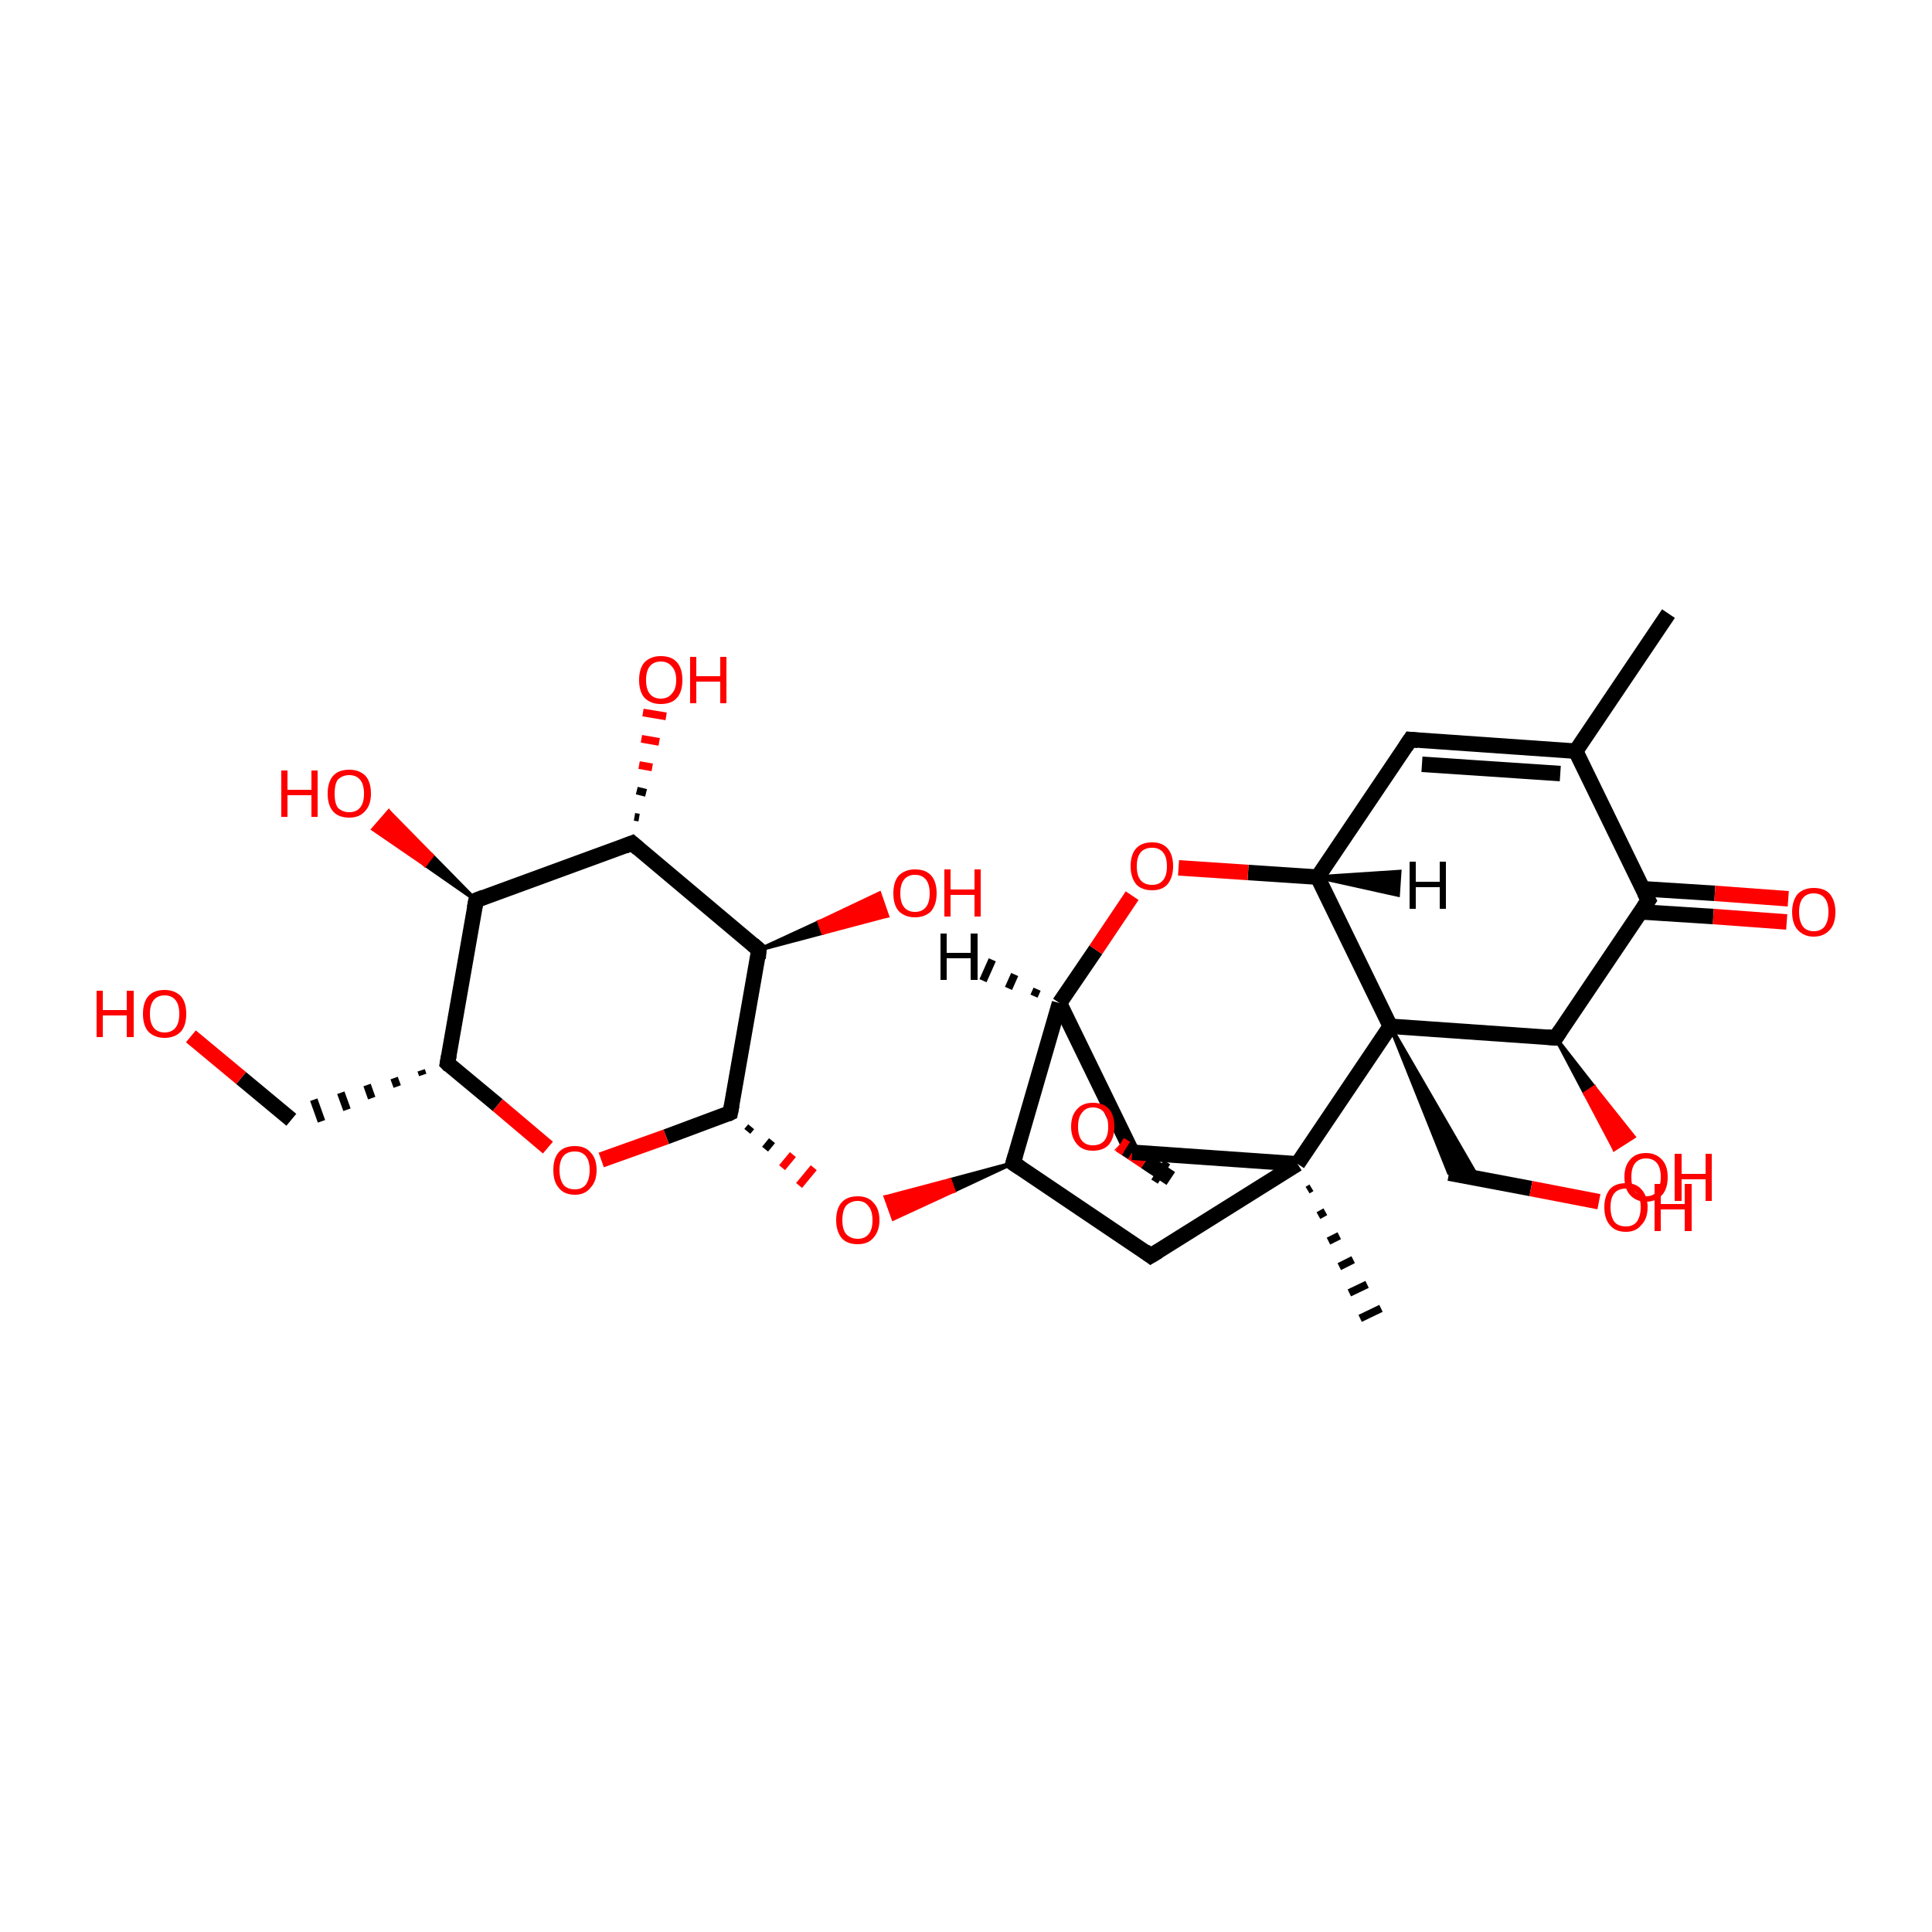 <?xml version='1.0' encoding='iso-8859-1'?>
<svg version='1.1' baseProfile='full'
              xmlns='http://www.w3.org/2000/svg'
                      xmlns:rdkit='http://www.rdkit.org/xml'
                      xmlns:xlink='http://www.w3.org/1999/xlink'
                  xml:space='preserve'
width='250px' height='250px' viewBox='0 0 250 250'>
<!-- END OF HEADER -->
<rect style='opacity:1.0;fill:#FFFFFF;stroke:none' width='250.0' height='250.0' x='0.0' y='0.0'> </rect>
<path class='bond-0 atom-0 atom-7' d='M 215.9,79.4 L 203.9,97.2' style='fill:none;fill-rule:evenodd;stroke:#000000;stroke-width:2.0px;stroke-linecap:butt;stroke-linejoin:miter;stroke-opacity:1' />
<path class='bond-1 atom-18 atom-1' d='M 169.7,153.7 L 169.2,154.0' style='fill:none;fill-rule:evenodd;stroke:#000000;stroke-width:1.0px;stroke-linecap:butt;stroke-linejoin:miter;stroke-opacity:1' />
<path class='bond-1 atom-18 atom-1' d='M 171.5,156.8 L 170.6,157.3' style='fill:none;fill-rule:evenodd;stroke:#000000;stroke-width:1.0px;stroke-linecap:butt;stroke-linejoin:miter;stroke-opacity:1' />
<path class='bond-1 atom-18 atom-1' d='M 173.3,159.9 L 171.9,160.6' style='fill:none;fill-rule:evenodd;stroke:#000000;stroke-width:1.0px;stroke-linecap:butt;stroke-linejoin:miter;stroke-opacity:1' />
<path class='bond-1 atom-18 atom-1' d='M 175.1,163.0 L 173.3,163.9' style='fill:none;fill-rule:evenodd;stroke:#000000;stroke-width:1.0px;stroke-linecap:butt;stroke-linejoin:miter;stroke-opacity:1' />
<path class='bond-1 atom-18 atom-1' d='M 176.9,166.2 L 174.6,167.3' style='fill:none;fill-rule:evenodd;stroke:#000000;stroke-width:1.0px;stroke-linecap:butt;stroke-linejoin:miter;stroke-opacity:1' />
<path class='bond-1 atom-18 atom-1' d='M 178.7,169.3 L 176.0,170.6' style='fill:none;fill-rule:evenodd;stroke:#000000;stroke-width:1.0px;stroke-linecap:butt;stroke-linejoin:miter;stroke-opacity:1' />
<path class='bond-2 atom-2 atom-7' d='M 182.5,95.7 L 203.9,97.2' style='fill:none;fill-rule:evenodd;stroke:#000000;stroke-width:2.0px;stroke-linecap:butt;stroke-linejoin:miter;stroke-opacity:1' />
<path class='bond-2 atom-2 atom-7' d='M 184.0,98.9 L 201.9,100.1' style='fill:none;fill-rule:evenodd;stroke:#000000;stroke-width:2.0px;stroke-linecap:butt;stroke-linejoin:miter;stroke-opacity:1' />
<path class='bond-3 atom-2 atom-10' d='M 182.5,95.7 L 170.5,113.5' style='fill:none;fill-rule:evenodd;stroke:#000000;stroke-width:2.0px;stroke-linecap:butt;stroke-linejoin:miter;stroke-opacity:1' />
<path class='bond-4 atom-3 atom-8' d='M 148.9,162.5 L 131.1,150.5' style='fill:none;fill-rule:evenodd;stroke:#000000;stroke-width:2.0px;stroke-linecap:butt;stroke-linejoin:miter;stroke-opacity:1' />
<path class='bond-5 atom-3 atom-18' d='M 148.9,162.5 L 167.9,150.6' style='fill:none;fill-rule:evenodd;stroke:#000000;stroke-width:2.0px;stroke-linecap:butt;stroke-linejoin:miter;stroke-opacity:1' />
<path class='bond-6 atom-9 atom-4' d='M 54.5,138.5 L 54.7,139.1' style='fill:none;fill-rule:evenodd;stroke:#000000;stroke-width:1.0px;stroke-linecap:butt;stroke-linejoin:miter;stroke-opacity:1' />
<path class='bond-6 atom-9 atom-4' d='M 51.0,139.5 L 51.4,140.6' style='fill:none;fill-rule:evenodd;stroke:#000000;stroke-width:1.0px;stroke-linecap:butt;stroke-linejoin:miter;stroke-opacity:1' />
<path class='bond-6 atom-9 atom-4' d='M 47.5,140.4 L 48.1,142.1' style='fill:none;fill-rule:evenodd;stroke:#000000;stroke-width:1.0px;stroke-linecap:butt;stroke-linejoin:miter;stroke-opacity:1' />
<path class='bond-6 atom-9 atom-4' d='M 44.1,141.4 L 44.9,143.6' style='fill:none;fill-rule:evenodd;stroke:#000000;stroke-width:1.0px;stroke-linecap:butt;stroke-linejoin:miter;stroke-opacity:1' />
<path class='bond-6 atom-9 atom-4' d='M 40.6,142.3 L 41.6,145.1' style='fill:none;fill-rule:evenodd;stroke:#000000;stroke-width:1.0px;stroke-linecap:butt;stroke-linejoin:miter;stroke-opacity:1' />
<path class='bond-7 atom-4 atom-21' d='M 37.7,144.9 L 31.2,139.5' style='fill:none;fill-rule:evenodd;stroke:#000000;stroke-width:2.0px;stroke-linecap:butt;stroke-linejoin:miter;stroke-opacity:1' />
<path class='bond-7 atom-4 atom-21' d='M 31.2,139.5 L 24.7,134.1' style='fill:none;fill-rule:evenodd;stroke:#FF0000;stroke-width:2.0px;stroke-linecap:butt;stroke-linejoin:miter;stroke-opacity:1' />
<path class='bond-8 atom-19 atom-5' d='M 179.9,132.8 L 191.3,152.5 L 187.5,151.8 Z' style='fill:#000000;fill-rule:evenodd;fill-opacity:1;stroke:#000000;stroke-width:0.5px;stroke-linecap:butt;stroke-linejoin:miter;stroke-opacity:1;' />
<path class='bond-9 atom-5 atom-22' d='M 187.5,151.8 L 198.1,153.8' style='fill:none;fill-rule:evenodd;stroke:#000000;stroke-width:2.0px;stroke-linecap:butt;stroke-linejoin:miter;stroke-opacity:1' />
<path class='bond-9 atom-5 atom-22' d='M 198.1,153.8 L 206.9,155.5' style='fill:none;fill-rule:evenodd;stroke:#FF0000;stroke-width:2.0px;stroke-linecap:butt;stroke-linejoin:miter;stroke-opacity:1' />
<path class='bond-10 atom-20 atom-6' d='M 147.4,150.4 L 148.0,149.6' style='fill:none;fill-rule:evenodd;stroke:#000000;stroke-width:1.0px;stroke-linecap:butt;stroke-linejoin:miter;stroke-opacity:1' />
<path class='bond-10 atom-20 atom-6' d='M 148.4,151.6 L 149.5,150.0' style='fill:none;fill-rule:evenodd;stroke:#000000;stroke-width:1.0px;stroke-linecap:butt;stroke-linejoin:miter;stroke-opacity:1' />
<path class='bond-10 atom-20 atom-6' d='M 149.4,152.9 L 151.0,150.4' style='fill:none;fill-rule:evenodd;stroke:#000000;stroke-width:1.0px;stroke-linecap:butt;stroke-linejoin:miter;stroke-opacity:1' />
<path class='bond-11 atom-6 atom-28' d='M 151.5,152.5 L 148.2,150.3' style='fill:none;fill-rule:evenodd;stroke:#000000;stroke-width:2.0px;stroke-linecap:butt;stroke-linejoin:miter;stroke-opacity:1' />
<path class='bond-11 atom-6 atom-28' d='M 148.2,150.3 L 144.9,148.1' style='fill:none;fill-rule:evenodd;stroke:#FF0000;stroke-width:2.0px;stroke-linecap:butt;stroke-linejoin:miter;stroke-opacity:1' />
<path class='bond-12 atom-7 atom-11' d='M 203.9,97.2 L 213.3,116.5' style='fill:none;fill-rule:evenodd;stroke:#000000;stroke-width:2.0px;stroke-linecap:butt;stroke-linejoin:miter;stroke-opacity:1' />
<path class='bond-13 atom-8 atom-16' d='M 131.1,150.5 L 137.1,129.8' style='fill:none;fill-rule:evenodd;stroke:#000000;stroke-width:2.0px;stroke-linecap:butt;stroke-linejoin:miter;stroke-opacity:1' />
<path class='bond-14 atom-8 atom-29' d='M 131.1,150.5 L 123.4,154.1 L 122.9,152.7 Z' style='fill:#000000;fill-rule:evenodd;fill-opacity:1;stroke:#000000;stroke-width:0.5px;stroke-linecap:butt;stroke-linejoin:miter;stroke-opacity:1;' />
<path class='bond-14 atom-8 atom-29' d='M 123.4,154.1 L 114.6,154.9 L 115.6,157.7 Z' style='fill:#FF0000;fill-rule:evenodd;fill-opacity:1;stroke:#FF0000;stroke-width:0.5px;stroke-linecap:butt;stroke-linejoin:miter;stroke-opacity:1;' />
<path class='bond-14 atom-8 atom-29' d='M 123.4,154.1 L 122.9,152.7 L 114.6,154.9 Z' style='fill:#FF0000;fill-rule:evenodd;fill-opacity:1;stroke:#FF0000;stroke-width:0.5px;stroke-linecap:butt;stroke-linejoin:miter;stroke-opacity:1;' />
<path class='bond-15 atom-9 atom-12' d='M 57.9,137.6 L 61.6,116.5' style='fill:none;fill-rule:evenodd;stroke:#000000;stroke-width:2.0px;stroke-linecap:butt;stroke-linejoin:miter;stroke-opacity:1' />
<path class='bond-16 atom-9 atom-30' d='M 57.9,137.6 L 64.4,143.0' style='fill:none;fill-rule:evenodd;stroke:#000000;stroke-width:2.0px;stroke-linecap:butt;stroke-linejoin:miter;stroke-opacity:1' />
<path class='bond-16 atom-9 atom-30' d='M 64.4,143.0 L 70.9,148.5' style='fill:none;fill-rule:evenodd;stroke:#FF0000;stroke-width:2.0px;stroke-linecap:butt;stroke-linejoin:miter;stroke-opacity:1' />
<path class='bond-17 atom-10 atom-19' d='M 170.5,113.5 L 179.9,132.8' style='fill:none;fill-rule:evenodd;stroke:#000000;stroke-width:2.0px;stroke-linecap:butt;stroke-linejoin:miter;stroke-opacity:1' />
<path class='bond-18 atom-10 atom-31' d='M 170.5,113.5 L 161.5,112.9' style='fill:none;fill-rule:evenodd;stroke:#000000;stroke-width:2.0px;stroke-linecap:butt;stroke-linejoin:miter;stroke-opacity:1' />
<path class='bond-18 atom-10 atom-31' d='M 161.5,112.9 L 152.5,112.3' style='fill:none;fill-rule:evenodd;stroke:#FF0000;stroke-width:2.0px;stroke-linecap:butt;stroke-linejoin:miter;stroke-opacity:1' />
<path class='bond-19 atom-11 atom-15' d='M 213.3,116.5 L 201.3,134.3' style='fill:none;fill-rule:evenodd;stroke:#000000;stroke-width:2.0px;stroke-linecap:butt;stroke-linejoin:miter;stroke-opacity:1' />
<path class='bond-20 atom-11 atom-23' d='M 212.3,118.0 L 221.7,118.6' style='fill:none;fill-rule:evenodd;stroke:#000000;stroke-width:2.0px;stroke-linecap:butt;stroke-linejoin:miter;stroke-opacity:1' />
<path class='bond-20 atom-11 atom-23' d='M 221.7,118.6 L 231.2,119.3' style='fill:none;fill-rule:evenodd;stroke:#FF0000;stroke-width:2.0px;stroke-linecap:butt;stroke-linejoin:miter;stroke-opacity:1' />
<path class='bond-20 atom-11 atom-23' d='M 212.5,115.0 L 221.9,115.6' style='fill:none;fill-rule:evenodd;stroke:#000000;stroke-width:2.0px;stroke-linecap:butt;stroke-linejoin:miter;stroke-opacity:1' />
<path class='bond-20 atom-11 atom-23' d='M 221.9,115.6 L 231.4,116.3' style='fill:none;fill-rule:evenodd;stroke:#FF0000;stroke-width:2.0px;stroke-linecap:butt;stroke-linejoin:miter;stroke-opacity:1' />
<path class='bond-21 atom-12 atom-13' d='M 61.6,116.5 L 81.8,109.1' style='fill:none;fill-rule:evenodd;stroke:#000000;stroke-width:2.0px;stroke-linecap:butt;stroke-linejoin:miter;stroke-opacity:1' />
<path class='bond-22 atom-12 atom-24' d='M 61.6,116.5 L 55.0,111.9 L 55.9,110.7 Z' style='fill:#000000;fill-rule:evenodd;fill-opacity:1;stroke:#000000;stroke-width:0.5px;stroke-linecap:butt;stroke-linejoin:miter;stroke-opacity:1;' />
<path class='bond-22 atom-12 atom-24' d='M 55.0,111.9 L 50.3,105.0 L 48.3,107.3 Z' style='fill:#FF0000;fill-rule:evenodd;fill-opacity:1;stroke:#FF0000;stroke-width:0.5px;stroke-linecap:butt;stroke-linejoin:miter;stroke-opacity:1;' />
<path class='bond-22 atom-12 atom-24' d='M 55.0,111.9 L 55.9,110.7 L 50.3,105.0 Z' style='fill:#FF0000;fill-rule:evenodd;fill-opacity:1;stroke:#FF0000;stroke-width:0.5px;stroke-linecap:butt;stroke-linejoin:miter;stroke-opacity:1;' />
<path class='bond-23 atom-13 atom-14' d='M 81.8,109.1 L 98.2,122.9' style='fill:none;fill-rule:evenodd;stroke:#000000;stroke-width:2.0px;stroke-linecap:butt;stroke-linejoin:miter;stroke-opacity:1' />
<path class='bond-24 atom-13 atom-25' d='M 82.1,105.7 L 82.7,105.8' style='fill:none;fill-rule:evenodd;stroke:#000000;stroke-width:1.0px;stroke-linecap:butt;stroke-linejoin:miter;stroke-opacity:1' />
<path class='bond-24 atom-13 atom-25' d='M 82.4,102.3 L 83.6,102.6' style='fill:none;fill-rule:evenodd;stroke:#000000;stroke-width:1.0px;stroke-linecap:butt;stroke-linejoin:miter;stroke-opacity:1' />
<path class='bond-24 atom-13 atom-25' d='M 82.7,99.0 L 84.4,99.3' style='fill:none;fill-rule:evenodd;stroke:#FF0000;stroke-width:1.0px;stroke-linecap:butt;stroke-linejoin:miter;stroke-opacity:1' />
<path class='bond-24 atom-13 atom-25' d='M 83.0,95.6 L 85.3,96.0' style='fill:none;fill-rule:evenodd;stroke:#FF0000;stroke-width:1.0px;stroke-linecap:butt;stroke-linejoin:miter;stroke-opacity:1' />
<path class='bond-24 atom-13 atom-25' d='M 83.2,92.2 L 86.2,92.7' style='fill:none;fill-rule:evenodd;stroke:#FF0000;stroke-width:1.0px;stroke-linecap:butt;stroke-linejoin:miter;stroke-opacity:1' />
<path class='bond-25 atom-14 atom-17' d='M 98.2,122.9 L 94.5,144.0' style='fill:none;fill-rule:evenodd;stroke:#000000;stroke-width:2.0px;stroke-linecap:butt;stroke-linejoin:miter;stroke-opacity:1' />
<path class='bond-26 atom-14 atom-26' d='M 98.2,122.9 L 106.0,119.3 L 106.5,120.7 Z' style='fill:#000000;fill-rule:evenodd;fill-opacity:1;stroke:#000000;stroke-width:0.5px;stroke-linecap:butt;stroke-linejoin:miter;stroke-opacity:1;' />
<path class='bond-26 atom-14 atom-26' d='M 106.0,119.3 L 114.8,118.5 L 113.8,115.6 Z' style='fill:#FF0000;fill-rule:evenodd;fill-opacity:1;stroke:#FF0000;stroke-width:0.5px;stroke-linecap:butt;stroke-linejoin:miter;stroke-opacity:1;' />
<path class='bond-26 atom-14 atom-26' d='M 106.0,119.3 L 106.5,120.7 L 114.8,118.5 Z' style='fill:#FF0000;fill-rule:evenodd;fill-opacity:1;stroke:#FF0000;stroke-width:0.5px;stroke-linecap:butt;stroke-linejoin:miter;stroke-opacity:1;' />
<path class='bond-27 atom-15 atom-19' d='M 201.3,134.3 L 179.9,132.8' style='fill:none;fill-rule:evenodd;stroke:#000000;stroke-width:2.0px;stroke-linecap:butt;stroke-linejoin:miter;stroke-opacity:1' />
<path class='bond-28 atom-15 atom-27' d='M 201.3,134.3 L 206.3,140.7 L 205.1,141.5 Z' style='fill:#000000;fill-rule:evenodd;fill-opacity:1;stroke:#000000;stroke-width:0.5px;stroke-linecap:butt;stroke-linejoin:miter;stroke-opacity:1;' />
<path class='bond-28 atom-15 atom-27' d='M 206.3,140.7 L 208.9,148.7 L 211.4,147.1 Z' style='fill:#FF0000;fill-rule:evenodd;fill-opacity:1;stroke:#FF0000;stroke-width:0.5px;stroke-linecap:butt;stroke-linejoin:miter;stroke-opacity:1;' />
<path class='bond-28 atom-15 atom-27' d='M 206.3,140.7 L 205.1,141.5 L 208.9,148.7 Z' style='fill:#FF0000;fill-rule:evenodd;fill-opacity:1;stroke:#FF0000;stroke-width:0.5px;stroke-linecap:butt;stroke-linejoin:miter;stroke-opacity:1;' />
<path class='bond-29 atom-16 atom-20' d='M 137.1,129.8 L 146.5,149.1' style='fill:none;fill-rule:evenodd;stroke:#000000;stroke-width:2.0px;stroke-linecap:butt;stroke-linejoin:miter;stroke-opacity:1' />
<path class='bond-30 atom-16 atom-31' d='M 137.1,129.8 L 141.8,122.9' style='fill:none;fill-rule:evenodd;stroke:#000000;stroke-width:2.0px;stroke-linecap:butt;stroke-linejoin:miter;stroke-opacity:1' />
<path class='bond-30 atom-16 atom-31' d='M 141.8,122.9 L 146.5,115.9' style='fill:none;fill-rule:evenodd;stroke:#FF0000;stroke-width:2.0px;stroke-linecap:butt;stroke-linejoin:miter;stroke-opacity:1' />
<path class='bond-31 atom-17 atom-29' d='M 96.7,146.4 L 97.2,145.8' style='fill:none;fill-rule:evenodd;stroke:#000000;stroke-width:1.0px;stroke-linecap:butt;stroke-linejoin:miter;stroke-opacity:1' />
<path class='bond-31 atom-17 atom-29' d='M 99.0,148.7 L 99.9,147.6' style='fill:none;fill-rule:evenodd;stroke:#000000;stroke-width:1.0px;stroke-linecap:butt;stroke-linejoin:miter;stroke-opacity:1' />
<path class='bond-31 atom-17 atom-29' d='M 101.2,151.1 L 102.6,149.4' style='fill:none;fill-rule:evenodd;stroke:#FF0000;stroke-width:1.0px;stroke-linecap:butt;stroke-linejoin:miter;stroke-opacity:1' />
<path class='bond-31 atom-17 atom-29' d='M 103.4,153.4 L 105.3,151.1' style='fill:none;fill-rule:evenodd;stroke:#FF0000;stroke-width:1.0px;stroke-linecap:butt;stroke-linejoin:miter;stroke-opacity:1' />
<path class='bond-32 atom-17 atom-30' d='M 94.5,144.0 L 86.2,147.1' style='fill:none;fill-rule:evenodd;stroke:#000000;stroke-width:2.0px;stroke-linecap:butt;stroke-linejoin:miter;stroke-opacity:1' />
<path class='bond-32 atom-17 atom-30' d='M 86.2,147.1 L 77.8,150.1' style='fill:none;fill-rule:evenodd;stroke:#FF0000;stroke-width:2.0px;stroke-linecap:butt;stroke-linejoin:miter;stroke-opacity:1' />
<path class='bond-33 atom-18 atom-19' d='M 167.9,150.6 L 179.9,132.8' style='fill:none;fill-rule:evenodd;stroke:#000000;stroke-width:2.0px;stroke-linecap:butt;stroke-linejoin:miter;stroke-opacity:1' />
<path class='bond-34 atom-18 atom-20' d='M 167.9,150.6 L 146.5,149.1' style='fill:none;fill-rule:evenodd;stroke:#000000;stroke-width:2.0px;stroke-linecap:butt;stroke-linejoin:miter;stroke-opacity:1' />
<path class='bond-35 atom-20 atom-28' d='M 146.5,149.1 L 145.7,148.6' style='fill:none;fill-rule:evenodd;stroke:#000000;stroke-width:2.0px;stroke-linecap:butt;stroke-linejoin:miter;stroke-opacity:1' />
<path class='bond-35 atom-20 atom-28' d='M 145.7,148.6 L 144.9,148.1' style='fill:none;fill-rule:evenodd;stroke:#FF0000;stroke-width:2.0px;stroke-linecap:butt;stroke-linejoin:miter;stroke-opacity:1' />
<path class='bond-36 atom-10 atom-32' d='M 170.5,113.5 L 181.1,112.8 L 180.9,115.8 Z' style='fill:#000000;fill-rule:evenodd;fill-opacity:1;stroke:#000000;stroke-width:0.5px;stroke-linecap:butt;stroke-linejoin:miter;stroke-opacity:1;' />
<path class='bond-37 atom-16 atom-33' d='M 133.8,128.9 L 134.2,128.0' style='fill:none;fill-rule:evenodd;stroke:#000000;stroke-width:1.0px;stroke-linecap:butt;stroke-linejoin:miter;stroke-opacity:1' />
<path class='bond-37 atom-16 atom-33' d='M 130.5,127.9 L 131.3,126.1' style='fill:none;fill-rule:evenodd;stroke:#000000;stroke-width:1.0px;stroke-linecap:butt;stroke-linejoin:miter;stroke-opacity:1' />
<path class='bond-37 atom-16 atom-33' d='M 127.2,126.9 L 128.4,124.2' style='fill:none;fill-rule:evenodd;stroke:#000000;stroke-width:1.0px;stroke-linecap:butt;stroke-linejoin:miter;stroke-opacity:1' />
<path d='M 183.5,95.8 L 182.5,95.7 L 181.9,96.6' style='fill:none;stroke:#000000;stroke-width:2.0px;stroke-linecap:butt;stroke-linejoin:miter;stroke-opacity:1;' />
<path d='M 148.1,161.9 L 148.9,162.5 L 149.9,161.9' style='fill:none;stroke:#000000;stroke-width:2.0px;stroke-linecap:butt;stroke-linejoin:miter;stroke-opacity:1;' />
<path d='M 132.0,151.1 L 131.1,150.5 L 131.4,149.5' style='fill:none;stroke:#000000;stroke-width:2.0px;stroke-linecap:butt;stroke-linejoin:miter;stroke-opacity:1;' />
<path d='M 58.1,136.5 L 57.9,137.6 L 58.2,137.9' style='fill:none;stroke:#000000;stroke-width:2.0px;stroke-linecap:butt;stroke-linejoin:miter;stroke-opacity:1;' />
<path d='M 212.8,115.5 L 213.3,116.5 L 212.7,117.4' style='fill:none;stroke:#000000;stroke-width:2.0px;stroke-linecap:butt;stroke-linejoin:miter;stroke-opacity:1;' />
<path d='M 61.4,117.5 L 61.6,116.5 L 62.6,116.1' style='fill:none;stroke:#000000;stroke-width:2.0px;stroke-linecap:butt;stroke-linejoin:miter;stroke-opacity:1;' />
<path d='M 80.8,109.5 L 81.8,109.1 L 82.6,109.8' style='fill:none;stroke:#000000;stroke-width:2.0px;stroke-linecap:butt;stroke-linejoin:miter;stroke-opacity:1;' />
<path d='M 97.4,122.2 L 98.2,122.9 L 98.1,124.0' style='fill:none;stroke:#000000;stroke-width:2.0px;stroke-linecap:butt;stroke-linejoin:miter;stroke-opacity:1;' />
<path d='M 201.9,133.4 L 201.3,134.3 L 200.2,134.2' style='fill:none;stroke:#000000;stroke-width:2.0px;stroke-linecap:butt;stroke-linejoin:miter;stroke-opacity:1;' />
<path d='M 94.7,143.0 L 94.5,144.0 L 94.1,144.2' style='fill:none;stroke:#000000;stroke-width:2.0px;stroke-linecap:butt;stroke-linejoin:miter;stroke-opacity:1;' />
<path d='M 145.0,148.2 L 144.9,148.1 L 144.9,148.1' style='fill:none;stroke:#FF0000;stroke-width:2.0px;stroke-linecap:butt;stroke-linejoin:miter;stroke-opacity:1;' />
<path class='atom-21' d='M 12.5 128.2
L 13.3 128.2
L 13.3 130.7
L 16.4 130.7
L 16.4 128.2
L 17.3 128.2
L 17.3 134.2
L 16.4 134.2
L 16.4 131.4
L 13.3 131.4
L 13.3 134.2
L 12.5 134.2
L 12.5 128.2
' fill='#FF0000'/>
<path class='atom-21' d='M 18.5 131.2
Q 18.5 129.7, 19.2 128.9
Q 19.9 128.1, 21.3 128.1
Q 22.6 128.1, 23.4 128.9
Q 24.1 129.7, 24.1 131.2
Q 24.1 132.7, 23.4 133.5
Q 22.6 134.3, 21.3 134.3
Q 20.0 134.3, 19.2 133.5
Q 18.5 132.7, 18.5 131.2
M 21.3 133.6
Q 22.2 133.6, 22.7 133.0
Q 23.2 132.4, 23.2 131.2
Q 23.2 130.0, 22.7 129.4
Q 22.2 128.8, 21.3 128.8
Q 20.4 128.8, 19.9 129.4
Q 19.4 130.0, 19.4 131.2
Q 19.4 132.4, 19.9 133.0
Q 20.4 133.6, 21.3 133.6
' fill='#FF0000'/>
<path class='atom-22' d='M 207.6 156.2
Q 207.6 154.8, 208.3 153.9
Q 209.0 153.1, 210.4 153.1
Q 211.7 153.1, 212.4 153.9
Q 213.2 154.8, 213.2 156.2
Q 213.2 157.7, 212.4 158.5
Q 211.7 159.4, 210.4 159.4
Q 209.0 159.4, 208.3 158.5
Q 207.6 157.7, 207.6 156.2
M 210.4 158.7
Q 211.3 158.7, 211.8 158.1
Q 212.3 157.4, 212.3 156.2
Q 212.3 155.0, 211.8 154.4
Q 211.3 153.8, 210.4 153.8
Q 209.4 153.8, 208.9 154.4
Q 208.4 155.0, 208.4 156.2
Q 208.4 157.4, 208.9 158.1
Q 209.4 158.7, 210.4 158.7
' fill='#FF0000'/>
<path class='atom-22' d='M 214.1 153.2
L 214.9 153.2
L 214.9 155.8
L 218.0 155.8
L 218.0 153.2
L 218.9 153.2
L 218.9 159.3
L 218.0 159.3
L 218.0 156.5
L 214.9 156.5
L 214.9 159.3
L 214.1 159.3
L 214.1 153.2
' fill='#FF0000'/>
<path class='atom-23' d='M 231.9 118.0
Q 231.9 116.6, 232.6 115.7
Q 233.4 114.9, 234.7 114.9
Q 236.1 114.9, 236.8 115.7
Q 237.5 116.6, 237.5 118.0
Q 237.5 119.5, 236.8 120.3
Q 236.0 121.2, 234.7 121.2
Q 233.4 121.2, 232.6 120.3
Q 231.9 119.5, 231.9 118.0
M 234.7 120.5
Q 235.6 120.5, 236.1 119.9
Q 236.6 119.2, 236.6 118.0
Q 236.6 116.8, 236.1 116.2
Q 235.6 115.6, 234.7 115.6
Q 233.8 115.6, 233.3 116.2
Q 232.8 116.8, 232.8 118.0
Q 232.8 119.2, 233.3 119.9
Q 233.8 120.5, 234.7 120.5
' fill='#FF0000'/>
<path class='atom-24' d='M 36.4 99.7
L 37.2 99.7
L 37.2 102.2
L 40.3 102.2
L 40.3 99.7
L 41.1 99.7
L 41.1 105.7
L 40.3 105.7
L 40.3 102.9
L 37.2 102.9
L 37.2 105.7
L 36.4 105.7
L 36.4 99.7
' fill='#FF0000'/>
<path class='atom-24' d='M 42.4 102.7
Q 42.4 101.2, 43.1 100.4
Q 43.8 99.6, 45.2 99.6
Q 46.5 99.6, 47.3 100.4
Q 48.0 101.2, 48.0 102.7
Q 48.0 104.2, 47.2 105.0
Q 46.5 105.8, 45.2 105.8
Q 43.8 105.8, 43.1 105.0
Q 42.4 104.2, 42.4 102.7
M 45.2 105.1
Q 46.1 105.1, 46.6 104.5
Q 47.1 103.9, 47.1 102.7
Q 47.1 101.5, 46.6 100.9
Q 46.1 100.3, 45.2 100.3
Q 44.3 100.3, 43.7 100.9
Q 43.3 101.5, 43.3 102.7
Q 43.3 103.9, 43.7 104.5
Q 44.3 105.1, 45.2 105.1
' fill='#FF0000'/>
<path class='atom-25' d='M 82.7 88.0
Q 82.7 86.5, 83.4 85.7
Q 84.2 84.9, 85.5 84.9
Q 86.9 84.9, 87.6 85.7
Q 88.3 86.5, 88.3 88.0
Q 88.3 89.5, 87.6 90.3
Q 86.9 91.1, 85.5 91.1
Q 84.2 91.1, 83.4 90.3
Q 82.7 89.5, 82.7 88.0
M 85.5 90.4
Q 86.4 90.4, 86.9 89.8
Q 87.5 89.2, 87.5 88.0
Q 87.5 86.8, 86.9 86.2
Q 86.4 85.6, 85.5 85.6
Q 84.6 85.6, 84.1 86.2
Q 83.6 86.8, 83.6 88.0
Q 83.6 89.2, 84.1 89.8
Q 84.6 90.4, 85.5 90.4
' fill='#FF0000'/>
<path class='atom-25' d='M 89.3 85.0
L 90.1 85.0
L 90.1 87.5
L 93.2 87.5
L 93.2 85.0
L 94.0 85.0
L 94.0 91.0
L 93.2 91.0
L 93.2 88.2
L 90.1 88.2
L 90.1 91.0
L 89.3 91.0
L 89.3 85.0
' fill='#FF0000'/>
<path class='atom-26' d='M 115.6 115.6
Q 115.6 114.1, 116.3 113.3
Q 117.1 112.5, 118.4 112.5
Q 119.8 112.5, 120.5 113.3
Q 121.2 114.1, 121.2 115.6
Q 121.2 117.0, 120.5 117.9
Q 119.7 118.7, 118.4 118.7
Q 117.1 118.7, 116.3 117.9
Q 115.6 117.1, 115.6 115.6
M 118.4 118.0
Q 119.3 118.0, 119.8 117.4
Q 120.3 116.8, 120.3 115.6
Q 120.3 114.4, 119.8 113.8
Q 119.3 113.2, 118.4 113.2
Q 117.5 113.2, 117.0 113.8
Q 116.5 114.4, 116.5 115.6
Q 116.5 116.8, 117.0 117.4
Q 117.5 118.0, 118.4 118.0
' fill='#FF0000'/>
<path class='atom-26' d='M 122.2 112.5
L 123.0 112.5
L 123.0 115.1
L 126.1 115.1
L 126.1 112.5
L 126.9 112.5
L 126.9 118.6
L 126.1 118.6
L 126.1 115.8
L 123.0 115.8
L 123.0 118.6
L 122.2 118.6
L 122.2 112.5
' fill='#FF0000'/>
<path class='atom-27' d='M 210.2 152.3
Q 210.2 150.9, 210.9 150.1
Q 211.6 149.2, 213.0 149.2
Q 214.3 149.2, 215.1 150.1
Q 215.8 150.9, 215.8 152.3
Q 215.8 153.8, 215.1 154.6
Q 214.3 155.5, 213.0 155.5
Q 211.7 155.5, 210.9 154.6
Q 210.2 153.8, 210.2 152.3
M 213.0 154.8
Q 213.9 154.8, 214.4 154.2
Q 214.9 153.5, 214.9 152.3
Q 214.9 151.1, 214.4 150.5
Q 213.9 149.9, 213.0 149.9
Q 212.1 149.9, 211.6 150.5
Q 211.1 151.1, 211.1 152.3
Q 211.1 153.6, 211.6 154.2
Q 212.1 154.8, 213.0 154.8
' fill='#FF0000'/>
<path class='atom-27' d='M 216.7 149.3
L 217.6 149.3
L 217.6 151.9
L 220.7 151.9
L 220.7 149.3
L 221.5 149.3
L 221.5 155.4
L 220.7 155.4
L 220.7 152.6
L 217.6 152.6
L 217.6 155.4
L 216.7 155.4
L 216.7 149.3
' fill='#FF0000'/>
<path class='atom-28' d='M 138.6 145.8
Q 138.6 144.3, 139.4 143.5
Q 140.1 142.7, 141.4 142.7
Q 142.8 142.7, 143.5 143.5
Q 144.2 144.3, 144.2 145.8
Q 144.2 147.2, 143.5 148.1
Q 142.8 148.9, 141.4 148.9
Q 140.1 148.9, 139.4 148.1
Q 138.6 147.2, 138.6 145.8
M 141.4 148.2
Q 142.4 148.2, 142.9 147.6
Q 143.4 147.0, 143.4 145.8
Q 143.4 144.6, 142.9 144.0
Q 142.4 143.3, 141.4 143.3
Q 140.5 143.3, 140.0 144.0
Q 139.5 144.6, 139.5 145.8
Q 139.5 147.0, 140.0 147.6
Q 140.5 148.2, 141.4 148.2
' fill='#FF0000'/>
<path class='atom-29' d='M 108.2 157.9
Q 108.2 156.4, 108.9 155.6
Q 109.6 154.8, 111.0 154.8
Q 112.3 154.8, 113.0 155.6
Q 113.8 156.4, 113.8 157.9
Q 113.8 159.3, 113.0 160.2
Q 112.3 161.0, 111.0 161.0
Q 109.6 161.0, 108.9 160.2
Q 108.2 159.3, 108.2 157.9
M 111.0 160.3
Q 111.9 160.3, 112.4 159.7
Q 112.9 159.1, 112.9 157.9
Q 112.9 156.7, 112.4 156.1
Q 111.9 155.4, 111.0 155.4
Q 110.1 155.4, 109.5 156.0
Q 109.0 156.6, 109.0 157.9
Q 109.0 159.1, 109.5 159.7
Q 110.1 160.3, 111.0 160.3
' fill='#FF0000'/>
<path class='atom-30' d='M 71.6 151.4
Q 71.6 149.9, 72.3 149.1
Q 73.0 148.3, 74.4 148.3
Q 75.7 148.3, 76.4 149.1
Q 77.2 149.9, 77.2 151.4
Q 77.2 152.9, 76.4 153.7
Q 75.7 154.6, 74.4 154.6
Q 73.0 154.6, 72.3 153.7
Q 71.6 152.9, 71.6 151.4
M 74.4 153.9
Q 75.3 153.9, 75.8 153.3
Q 76.3 152.6, 76.3 151.4
Q 76.3 150.2, 75.8 149.6
Q 75.3 149.0, 74.4 149.0
Q 73.4 149.0, 72.9 149.6
Q 72.4 150.2, 72.4 151.4
Q 72.4 152.6, 72.9 153.3
Q 73.4 153.9, 74.4 153.9
' fill='#FF0000'/>
<path class='atom-31' d='M 146.3 112.1
Q 146.3 110.6, 147.0 109.8
Q 147.7 109.0, 149.1 109.0
Q 150.4 109.0, 151.1 109.8
Q 151.8 110.6, 151.8 112.1
Q 151.8 113.5, 151.1 114.4
Q 150.4 115.2, 149.1 115.2
Q 147.7 115.2, 147.0 114.4
Q 146.3 113.5, 146.3 112.1
M 149.1 114.5
Q 150.0 114.5, 150.5 113.9
Q 151.0 113.3, 151.0 112.1
Q 151.0 110.9, 150.5 110.3
Q 150.0 109.7, 149.1 109.7
Q 148.1 109.7, 147.6 110.3
Q 147.1 110.9, 147.1 112.1
Q 147.1 113.3, 147.6 113.9
Q 148.1 114.5, 149.1 114.5
' fill='#FF0000'/>
<path class='atom-32' d='M 182.4 111.5
L 183.2 111.5
L 183.2 114.1
L 186.3 114.1
L 186.3 111.5
L 187.1 111.5
L 187.1 117.6
L 186.3 117.6
L 186.3 114.8
L 183.2 114.8
L 183.2 117.6
L 182.4 117.6
L 182.4 111.5
' fill='#000000'/>
<path class='atom-33' d='M 121.7 120.8
L 122.5 120.8
L 122.5 123.3
L 125.6 123.3
L 125.6 120.8
L 126.5 120.8
L 126.5 126.8
L 125.6 126.8
L 125.6 124.0
L 122.5 124.0
L 122.5 126.8
L 121.7 126.8
L 121.7 120.8
' fill='#000000'/>
</svg>
